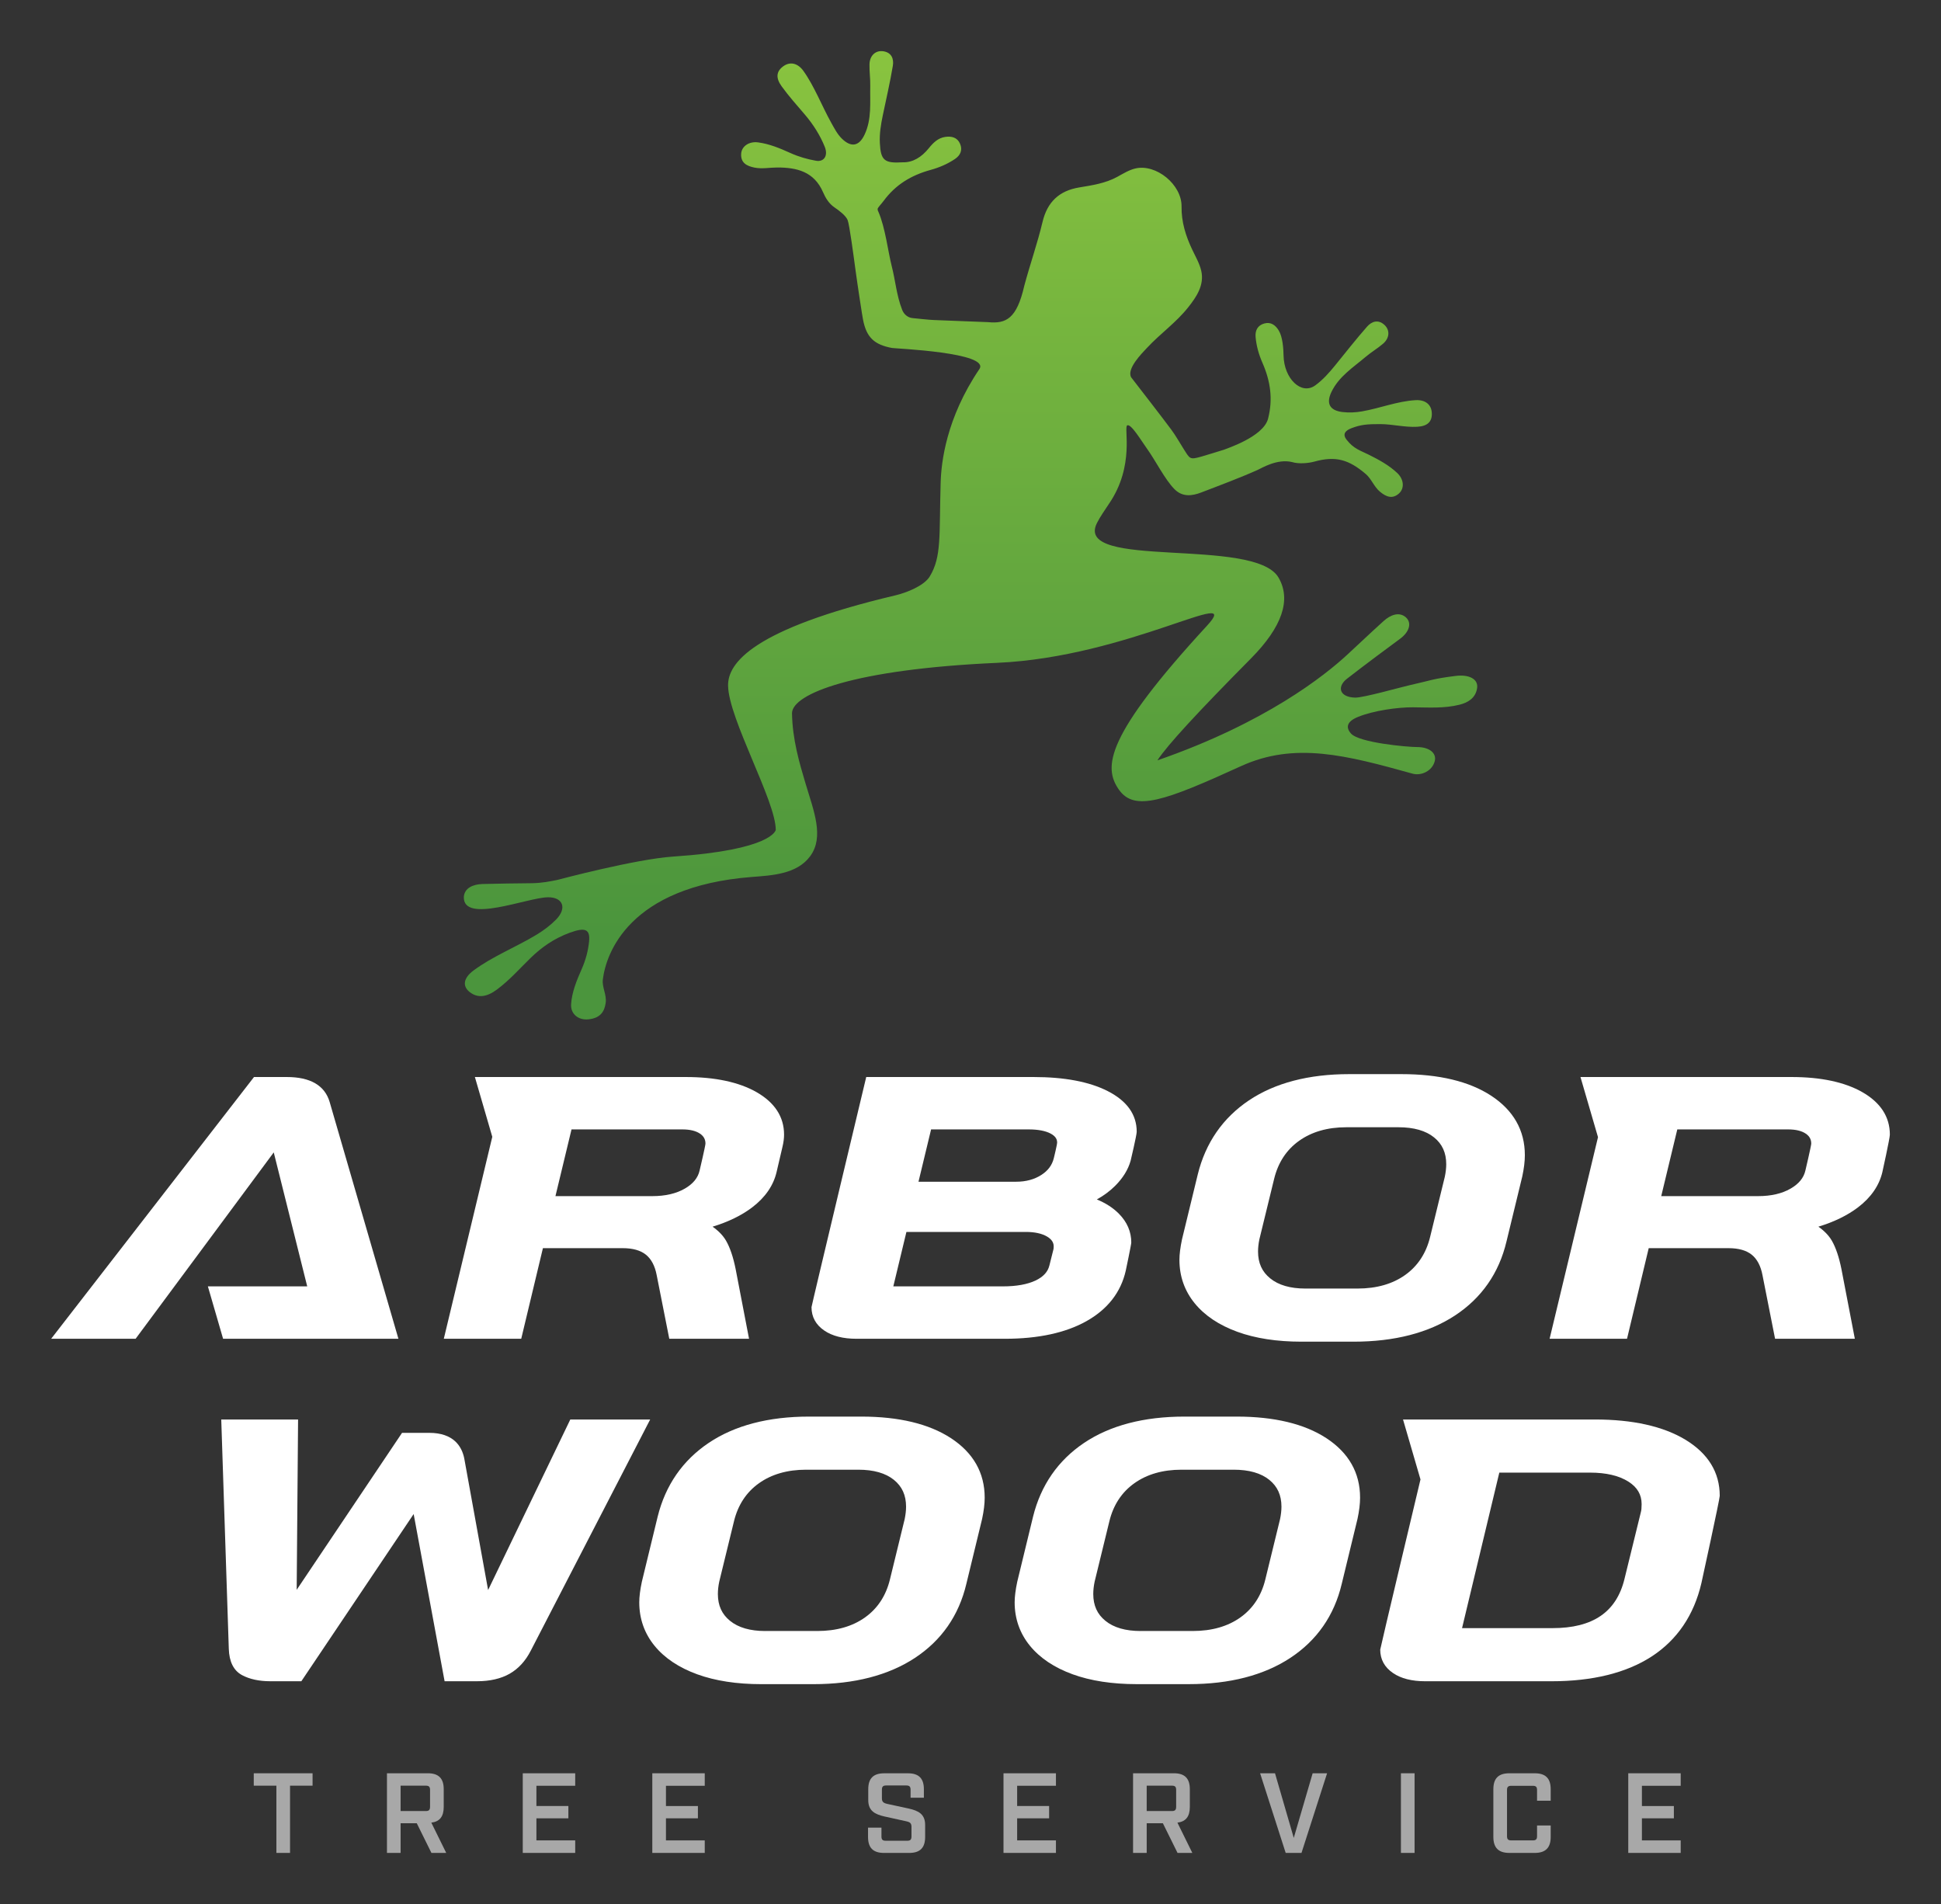 <?xml version="1.0" encoding="utf-8"?>
<!-- Generator: Adobe Illustrator 27.8.1, SVG Export Plug-In . SVG Version: 6.00 Build 0)  -->
<svg version="1.1" id="Layer_1" xmlns="http://www.w3.org/2000/svg" xmlns:xlink="http://www.w3.org/1999/xlink" x="0px" y="0px"
	 viewBox="0 0 136.634 134.014" style="enable-background:new 0 0 136.634 134.014;" xml:space="preserve">
<rect x="0" y="0" width="136.634" height="134.014" fill="#333333" stroke="none"/>
<style type="text/css">
	.st0{fill:url(#SVGID_1_);}
	.st1{fill:#A8A8A8;}
	.st2{fill:#FFFFFF;}
</style>
<g>
	<linearGradient id="SVGID_1_" gradientUnits="userSpaceOnUse" x1="68.317" y1="1.649" x2="68.317" y2="65.624">
		<stop  offset="0" style="stop-color:#8BC53F"/>
		<stop  offset="1" style="stop-color:#4B953D"/>
	</linearGradient>
	<path class="st0" d="M87.355,53.925c-5.368,2.451-7.494,3.217-8.59,1.655c-1.117-1.587-0.96-3.759,6.2-11.54
		c2.643-2.872-5.5,2.2-14.764,2.613c-10.163,0.454-14.407,2.19-14.449,3.533c0.027,1.858,0.523,3.519,0.96,4.984
		c0.574,1.916,1.32,3.735,0.318,5.094c-0.936,1.27-2.694,1.351-4.114,1.461c-8.67,0.676-10.266,5.416-10.481,7.224
		c-0.064,0.543,0.28,1.064,0.202,1.628c-0.079,0.575-0.332,1.08-1.222,1.169c-0.71,0.071-1.253-0.385-1.214-1.054
		c0.049-0.838,0.382-1.662,0.742-2.475c0.286-0.647,0.46-1.296,0.524-1.955c0.082-0.857-0.259-1.012-1.345-0.619
		c-1.117,0.405-1.997,1.03-2.765,1.775c-0.774,0.751-1.468,1.551-2.37,2.225c-0.735,0.549-1.356,0.61-1.903,0.198
		c-0.552-0.416-0.473-0.999,0.246-1.533c1.333-0.991,2.978-1.639,4.423-2.51c0.527-0.318,0.992-0.671,1.389-1.074
		c0.785-0.799,0.491-1.581-0.569-1.57c-1.449,0.014-5.994,1.891-5.922-0.033c0.047-0.62,0.651-0.883,1.31-0.9
		c1.609-0.043,1.874-0.034,3.477-0.057c0.698-0.01,1.267-0.124,1.8-0.233c0,0,5.494-1.466,8.145-1.642
		c7.005-0.465,7.211-1.862,7.225-1.871c0.013-2.023-3.329-7.838-3.357-10.168c-0.018-1.571,1.703-3.965,11.788-6.349
		c0.752-0.178,2.012-0.667,2.41-1.329c0.84-1.397,0.656-2.792,0.766-6.602c0.041-1.435,0.389-4.529,2.719-7.981
		c0.831-1.179-5.909-1.454-6.142-1.497c-1.235-0.23-1.802-0.73-2.044-2.01c-0.023-0.069-0.378-2.376-0.525-3.463
		c-0.135-1.004-0.429-3.218-0.557-3.533c-0.128-0.315-0.623-0.686-0.909-0.877c-0.41-0.274-0.647-0.682-0.823-1.086
		c-0.63-1.445-1.839-1.736-3.223-1.734c-0.532,0.001-1.064,0.113-1.596,0.008c-0.541-0.106-0.989-0.332-0.942-0.985
		c0.037-0.52,0.557-0.875,1.193-0.79c0.799,0.106,1.542,0.418,2.27,0.747c0.579,0.262,1.179,0.435,1.802,0.545
		c0.565,0.1,0.871-0.352,0.618-0.983c-0.324-0.81-0.819-1.584-1.388-2.252c-0.565-0.663-1.132-1.292-1.646-2.003
		c-0.419-0.579-0.385-1.034,0.092-1.395c0.482-0.365,1.03-0.258,1.438,0.308c0.756,1.05,1.313,2.488,1.937,3.608
		c0.228,0.409,0.445,0.841,0.774,1.162c0.652,0.636,1.208,0.537,1.594-0.279c0.52-1.096,0.376-2.277,0.402-3.432
		c0.012-0.508-0.066-1.017-0.053-1.525c0.016-0.615,0.429-0.995,0.972-0.915c0.589,0.087,0.752,0.546,0.671,1.025
		c-0.197,1.169-0.463,2.326-0.707,3.487c-0.134,0.642-0.24,1.285-0.207,1.945c0.061,1.213,0.309,1.44,1.6,1.359
		c0.733,0.022,1.344-0.372,1.842-0.987c0.31-0.383,0.648-0.728,1.168-0.802c0.446-0.063,0.843,0.039,1.035,0.48
		c0.19,0.437,0.035,0.809-0.353,1.072c-0.526,0.356-1.108,0.604-1.715,0.771c-1.347,0.37-2.461,1.024-3.317,2.189
		c-0.152,0.206-0.418,0.473-0.416,0.56c0.003,0.119,0.018,0.115,0.059,0.211c0.481,1.108,0.671,2.79,0.934,3.819
		c0.268,1.047,0.331,2.037,0.736,3.076c0.119,0.305,0.39,0.547,0.734,0.577c0.453,0.04,1.061,0.117,1.516,0.136
		c1.265,0.054,2.53,0.099,3.796,0.148c1.265,0.123,2.018-0.232,2.548-2.558c0.402-1.504,0.925-2.977,1.284-4.489
		c0.337-1.421,1.181-2.2,2.579-2.433c0.919-0.153,1.838-0.286,2.676-0.742c0.412-0.225,0.829-0.487,1.277-0.593
		c1.467-0.345,3.277,1.136,3.255,2.678c-0.015,1.091,0.295,2.073,0.752,3.035c0.233,0.489,0.516,0.974,0.635,1.493
		c0.229,1.005-0.347,1.841-0.901,2.543c-0.877,1.112-1.962,1.849-2.93,2.889c-0.35,0.376-1.44,1.463-1.101,2.064
		c0.715,0.925,2.121,2.736,2.82,3.677c0.327,0.44,0.592,0.925,0.888,1.387c0.43,0.669,0.4,0.752,1.248,0.508
		c0.53-0.153,1.056-0.321,1.583-0.483c0.132-0.066,2.732-0.885,3.09-2.158c0.366-1.399,0.171-2.675-0.39-3.955
		c-0.253-0.577-0.427-1.185-0.482-1.818c-0.04-0.468,0.151-0.822,0.61-0.95c0.464-0.129,0.793,0.115,1.025,0.502
		c0.271,0.45,0.325,1.263,0.334,1.756c0.032,1.63,1.255,2.812,2.236,2.095c0.533-0.39,0.966-0.877,1.38-1.386
		c0.748-0.92,1.48-1.856,2.263-2.746c0.321-0.365,0.781-0.528,1.219-0.125c0.404,0.371,0.369,0.932-0.098,1.331
		c-0.385,0.33-0.831,0.591-1.218,0.919c-0.881,0.748-1.888,1.38-2.412,2.474c-0.39,0.815-0.117,1.309,0.788,1.414
		c0.457,0.053,0.912,0.032,1.373-0.049c1.263-0.221,2.469-0.713,3.761-0.788c0.696-0.04,1.125,0.318,1.145,0.923
		c0.02,0.598-0.312,0.91-1.026,0.95c-0.876,0.049-1.735-0.185-2.606-0.188c-0.919-0.002-1.367,0.035-2.032,0.291
		c-0.39,0.15-0.659,0.391-0.34,0.803c0.501,0.649,0.99,0.771,1.558,1.056c0.715,0.358,1.425,0.739,2.011,1.292
		c0.467,0.441,0.519,1.068,0.138,1.425c-0.477,0.447-0.935,0.242-1.358-0.112c-0.416-0.347-0.593-0.9-0.998-1.244
		c-1.178-1-2.095-1.293-3.614-0.872c-0.425,0.117-1.102,0.178-1.573,0.033c-1.046-0.25-2.127,0.42-2.409,0.547
		c-1.158,0.524-2.802,1.142-3.988,1.595c-0.624,0.239-1.306,0.342-1.876-0.232c-0.674-0.678-1.335-2.012-1.914-2.818
		c-0.429-0.596-1.142-1.805-1.414-1.676c-0.272,0.129,0.569,2.835-1.298,5.54c-0.287,0.446-0.607,0.876-0.842,1.351
		c-1.622,3.287,11.093,0.937,12.786,3.817c0.914,1.558,0.265,3.473-1.931,5.693c-3.749,3.787-5.882,6.093-6.592,7.178
		c7.605-2.638,11.771-5.963,13.373-7.444c1.178-1.088,1.36-1.282,2.552-2.363c0.488-0.443,1.106-0.671,1.569-0.256
		c0.426,0.383,0.255,1.021-0.426,1.517c-0.562,0.41-2.584,1.912-3.726,2.804c-0.707,0.552-0.548,1.291,0.571,1.326
		c0.565,0.018,3.18-0.724,3.781-0.859c1.646-0.369,1.663-0.464,3.311-0.669c0.889-0.111,1.609,0.194,1.498,0.877
		c-0.11,0.675-0.623,0.997-1.233,1.15c-1.093,0.274-2.197,0.191-3.275,0.183c-1.07-0.008-2.781,0.229-3.881,0.679
		c-0.811,0.332-0.855,0.756-0.483,1.171c0.577,0.644,3.962,0.948,4.658,0.948c0.843,0,1.37,0.418,1.238,0.975
		c-0.165,0.695-0.937,1.073-1.572,0.896C94.784,53.16,91.144,52.195,87.355,53.925z"/>
</g>
<g>
	<path class="st1" d="M19.457,125.682h-1.594v-0.873h4.14v0.873h-1.586v4.733h-0.961V125.682z"/>
	<path class="st1" d="M31.411,130.415H30.37l-1.033-2.09H28.2v2.09h-0.961v-5.606h2.875c0.761,0,1.121,0.36,1.121,1.121v1.249
		c0,0.673-0.28,1.033-0.873,1.105L31.411,130.415z M29.977,127.468c0.216,0,0.296-0.08,0.296-0.305v-1.185
		c0-0.216-0.08-0.296-0.296-0.296H28.2v1.786H29.977z"/>
	<path class="st1" d="M36.799,124.809h3.692v0.881H37.76v1.425h2.25v0.865h-2.25v1.554h2.731v0.881h-3.692V124.809z"/>
	<path class="st1" d="M45.918,124.809h3.692v0.881h-2.731v1.425h2.25v0.865h-2.25v1.554h2.731v0.881h-3.692V124.809z"/>
	<path class="st1" d="M61.104,129.294v-0.657h0.945v0.617c0,0.224,0.08,0.304,0.296,0.304h1.522c0.216,0,0.296-0.08,0.296-0.304
		v-0.673c0-0.256-0.104-0.336-0.368-0.392l-1.522-0.336c-0.673-0.152-1.153-0.392-1.153-1.153v-0.768
		c0-0.761,0.36-1.121,1.121-1.121h1.674c0.761,0,1.121,0.36,1.121,1.121v0.6h-0.937v-0.56c0-0.224-0.08-0.304-0.304-0.304h-1.41
		c-0.224,0-0.304,0.08-0.304,0.304v0.592c0,0.256,0.104,0.337,0.376,0.401l1.514,0.328c0.681,0.152,1.153,0.392,1.153,1.153v0.849
		c0,0.761-0.36,1.121-1.121,1.121h-1.778C61.464,130.415,61.104,130.054,61.104,129.294z"/>
	<path class="st1" d="M70.64,124.809h3.692v0.881h-2.731v1.425h2.25v0.865h-2.25v1.554h2.731v0.881H70.64V124.809z"/>
	<path class="st1" d="M83.932,130.415h-1.041l-1.033-2.09h-1.137v2.09H79.76v-5.606h2.875c0.761,0,1.121,0.36,1.121,1.121v1.249
		c0,0.673-0.28,1.033-0.873,1.105L83.932,130.415z M82.498,127.468c0.216,0,0.296-0.08,0.296-0.305v-1.185
		c0-0.216-0.08-0.296-0.296-0.296h-1.778v1.786H82.498z"/>
	<path class="st1" d="M88.703,124.809h1.049l1.321,4.549l1.329-4.549h1.017l-1.802,5.606h-1.113L88.703,124.809z"/>
	<path class="st1" d="M98.616,124.809h0.961v5.606h-0.961V124.809z"/>
	<path class="st1" d="M105.123,129.294v-3.363c0-0.761,0.36-1.121,1.121-1.121h1.794c0.761,0,1.121,0.36,1.121,1.121v0.809h-0.961
		v-0.753c0-0.216-0.08-0.296-0.296-0.296h-1.513c-0.224,0-0.305,0.08-0.305,0.296v3.251c0,0.216,0.08,0.296,0.305,0.296h1.513
		c0.216,0,0.296-0.08,0.296-0.296v-0.753h0.961v0.809c0,0.753-0.36,1.121-1.121,1.121h-1.794
		C105.483,130.415,105.123,130.047,105.123,129.294z"/>
	<path class="st1" d="M114.619,124.809h3.692v0.881h-2.731v1.425h2.25v0.865h-2.25v1.554h2.731v0.881h-3.692V124.809z"/>
</g>
<g>
	<g>
		<g>
			<path class="st2" d="M45.768,99.909h-5.622l-5.786,12.004l-1.682-9.279c-0.17-0.819-0.734-1.785-2.468-1.785h-1.908
				l-7.417,11.048l0.098-11.988h-5.408l0.531,16.132c0.026,0.915,0.34,1.542,0.931,1.86c0.532,0.286,1.202,0.431,1.992,0.431h2.184
				l7.906-11.768l2.178,11.768h2.279c0.908,0,1.679-0.177,2.292-0.524c0.623-0.353,1.126-0.903,1.498-1.633L45.768,99.909
				L45.768,99.909z"/>
		</g>
		<g>
			<path class="st2" d="M60.63,99.705h-3.68c-2.852,0-5.225,0.621-7.053,1.845c-1.842,1.235-3.055,2.987-3.604,5.206l-1.111,4.576
				C45.06,111.905,45,112.389,45,112.779c0,1.155,0.363,2.185,1.079,3.061c0.706,0.863,1.716,1.537,3.003,2.004
				c1.267,0.46,2.781,0.693,4.5,0.693h3.68c2.874,0,5.275-0.62,7.138-1.844c1.878-1.235,3.097-2.988,3.624-5.211l1.11-4.573
				c0.121-0.562,0.182-1.064,0.182-1.498c0-1.749-0.801-3.16-2.383-4.193C65.393,100.214,63.273,99.705,60.63,99.705L60.63,99.705z
				 M53.861,114.797c-1.055,0-1.887-0.241-2.471-0.717c-0.576-0.465-0.856-1.082-0.856-1.887c0-0.277,0.033-0.571,0.097-0.874
				l1.04-4.259c0.279-1.136,0.867-2.031,1.749-2.659c0.889-0.636,2.006-0.958,3.322-0.958h3.68c1.077,0,1.921,0.241,2.507,0.717
				c0.574,0.465,0.853,1.082,0.853,1.886c0,0.262-0.033,0.556-0.098,0.874l-1.04,4.257c-0.279,1.138-0.867,2.033-1.749,2.661
				c-0.889,0.636-2.018,0.958-3.355,0.958H53.861L53.861,114.797z"/>
		</g>
		<g>
			<path class="st2" d="M87.055,99.705h-3.68c-2.852,0-5.225,0.621-7.053,1.845c-1.842,1.235-3.055,2.987-3.604,5.206l-1.111,4.576
				c-0.121,0.573-0.182,1.056-0.182,1.446c0,1.155,0.363,2.185,1.079,3.061c0.706,0.863,1.716,1.537,3.003,2.004
				c1.267,0.46,2.781,0.693,4.5,0.693h3.68c2.874,0,5.275-0.62,7.138-1.844c1.878-1.235,3.097-2.988,3.624-5.211l1.11-4.573
				c0.121-0.562,0.182-1.064,0.182-1.498c0-1.749-0.801-3.16-2.383-4.193C91.818,100.214,89.698,99.705,87.055,99.705L87.055,99.705
				z M80.286,114.797c-1.055,0-1.887-0.241-2.471-0.717c-0.576-0.465-0.856-1.082-0.856-1.887c0-0.277,0.033-0.571,0.097-0.874
				l1.04-4.259c0.279-1.136,0.867-2.031,1.749-2.659c0.889-0.636,2.006-0.958,3.322-0.958h3.68c1.077,0,1.921,0.241,2.507,0.717
				c0.574,0.465,0.853,1.082,0.853,1.886c0,0.262-0.033,0.556-0.098,0.874l-1.04,4.257c-0.279,1.138-0.867,2.033-1.749,2.661
				c-0.889,0.636-2.018,0.958-3.355,0.958H80.286L80.286,114.797z"/>
		</g>
		<g>
			<path class="st2" d="M112.269,99.909H98.764l1.229,4.219c0,0-2.834,11.884-2.834,11.98c0,0.686,0.304,1.241,0.903,1.649
				c0.56,0.382,1.321,0.576,2.262,0.576h8.889c2.895,0,5.267-0.586,7.049-1.741c1.799-1.169,2.979-2.907,3.505-5.163
				c0,0,1.292-5.899,1.292-6.145c0-1.652-0.816-2.984-2.428-3.958C117.07,100.386,114.93,99.909,112.269,99.909L112.269,99.909z
				 M105.542,103.648h6.38c1.136,0,2.047,0.214,2.71,0.636c0.624,0.396,0.928,0.914,0.928,1.584c0,0.255-0.019,0.447-0.056,0.571
				l-1.15,4.689c-0.567,2.332-2.225,3.466-5.071,3.466h-6.364L105.542,103.648L105.542,103.648z"/>
		</g>
	</g>
	<g>
		<g>
			<path class="st2" d="M72.755,75.805H60.977c0,0-3.852,16.102-3.852,16.198c0,0.686,0.304,1.241,0.903,1.649
				c0.56,0.382,1.321,0.576,2.262,0.576h10.451c2.336,0,4.263-0.415,5.729-1.235c1.499-0.839,2.433-2.038,2.777-3.562
				c0,0,0.388-1.837,0.388-1.976c0-0.762-0.293-1.445-0.873-2.029c-0.407-0.412-0.927-0.748-1.552-1.004
				c0.489-0.27,0.922-0.591,1.291-0.96c0.547-0.547,0.913-1.14,1.088-1.764c0,0,0.428-1.797,0.428-2.044
				c0-1.209-0.689-2.172-2.049-2.862C76.683,76.137,74.929,75.805,72.755,75.805L72.755,75.805z M65.543,79.492h6.865
				c0.663,0,1.185,0.099,1.552,0.294c0.407,0.216,0.455,0.465,0.455,0.633c0,0.152-0.232,1.094-0.232,1.094
				c-0.12,0.495-0.41,0.884-0.887,1.189c-0.489,0.313-1.08,0.472-1.754,0.472h-6.886L65.543,79.492L65.543,79.492z M63.806,86.708
				H72.2c0.633,0,1.139,0.109,1.504,0.324c0.42,0.248,0.469,0.52,0.469,0.702c0,0.141-0.016,0.195-0.019,0.205l-0.286,1.141
				c-0.113,0.447-0.431,0.79-0.971,1.048c-0.579,0.273-1.352,0.412-2.295,0.412h-7.718L63.806,86.708L63.806,86.708z"/>
		</g>
		<g>
			<path class="st2" d="M98.654,75.601h-3.68c-2.852,0-5.225,0.621-7.053,1.845c-1.842,1.235-3.055,2.987-3.604,5.206l-1.111,4.576
				c-0.121,0.573-0.182,1.056-0.182,1.446c0,1.155,0.363,2.185,1.079,3.061c0.706,0.863,1.716,1.537,3.003,2.004
				c1.267,0.46,2.781,0.693,4.5,0.693h3.68c2.874,0,5.275-0.62,7.138-1.844c1.878-1.235,3.097-2.988,3.624-5.211l1.11-4.573
				c0.121-0.562,0.182-1.064,0.182-1.498c0-1.749-0.801-3.16-2.383-4.193C103.418,76.11,101.297,75.601,98.654,75.601L98.654,75.601
				z M91.885,90.693c-1.055,0-1.887-0.241-2.471-0.717c-0.576-0.465-0.856-1.082-0.856-1.886c0-0.277,0.033-0.571,0.097-0.874
				l1.04-4.259c0.279-1.136,0.867-2.031,1.749-2.659c0.889-0.636,2.006-0.958,3.322-0.958h3.68c1.077,0,1.921,0.241,2.507,0.717
				c0.574,0.465,0.853,1.082,0.853,1.886c0,0.262-0.033,0.556-0.098,0.874l-1.04,4.257c-0.279,1.137-0.867,2.033-1.749,2.661
				c-0.889,0.636-2.018,0.958-3.355,0.958H91.885L91.885,90.693z"/>
		</g>
		<g>
			<path class="st2" d="M126.118,75.805h-14.863l1.234,4.233l-3.407,14.19h5.45l1.527-6.378h5.616c0.707,0,1.259,0.156,1.638,0.463
				c0.379,0.307,0.633,0.791,0.755,1.438l0.886,4.477h5.615l-0.943-4.902c-0.168-0.843-0.396-1.517-0.678-2.005
				c-0.208-0.356-0.524-0.685-0.945-0.983c1.105-0.336,2.041-0.792,2.788-1.359c0.914-0.696,1.49-1.53,1.715-2.48
				c0,0,0.528-2.38,0.528-2.64c0-1.252-0.656-2.26-1.95-2.997C129.847,76.161,128.176,75.805,126.118,75.805L126.118,75.805z
				 M118.071,79.492h7.803c0.533,0,0.951,0.101,1.243,0.3c0.261,0.178,0.383,0.401,0.383,0.701c0,0.145-0.41,1.885-0.41,1.885
				c-0.118,0.525-0.46,0.943-1.044,1.281c-0.605,0.351-1.375,0.529-2.289,0.529h-6.817L118.071,79.492L118.071,79.492z"/>
		</g>
		<g>
			<path class="st2" d="M48.277,75.805H33.429l1.225,4.209l-3.413,14.214h5.45l1.527-6.378h5.616c0.707,0,1.259,0.156,1.638,0.463
				c0.379,0.307,0.633,0.791,0.755,1.438l0.886,4.477h5.615l-0.943-4.902c-0.168-0.843-0.396-1.517-0.678-2.005
				c-0.208-0.356-0.524-0.685-0.945-0.983c1.105-0.336,2.041-0.792,2.788-1.359c0.914-0.696,1.49-1.53,1.715-2.48l0.416-1.779
				c0.076-0.318,0.112-0.6,0.112-0.861c0-1.252-0.656-2.26-1.95-2.997C52.006,76.161,50.336,75.805,48.277,75.805L48.277,75.805z
				 M40.231,79.492h7.803c0.533,0,0.951,0.101,1.243,0.3c0.261,0.178,0.383,0.401,0.383,0.701c0,0.145-0.41,1.885-0.41,1.885
				c-0.118,0.525-0.46,0.943-1.044,1.281c-0.605,0.351-1.375,0.529-2.289,0.529h-6.817L40.231,79.492L40.231,79.492z"/>
		</g>
		<g>
			<path class="st2" d="M17.88,75.805L3.601,94.228h5.945L19.27,81.11l2.356,9.429h-6.993l1.071,3.688l12.342,0.001L23.205,77.56
				c-0.345-1.165-1.36-1.755-3.015-1.755H17.88z"/>
		</g>
	</g>
</g>
</svg>

